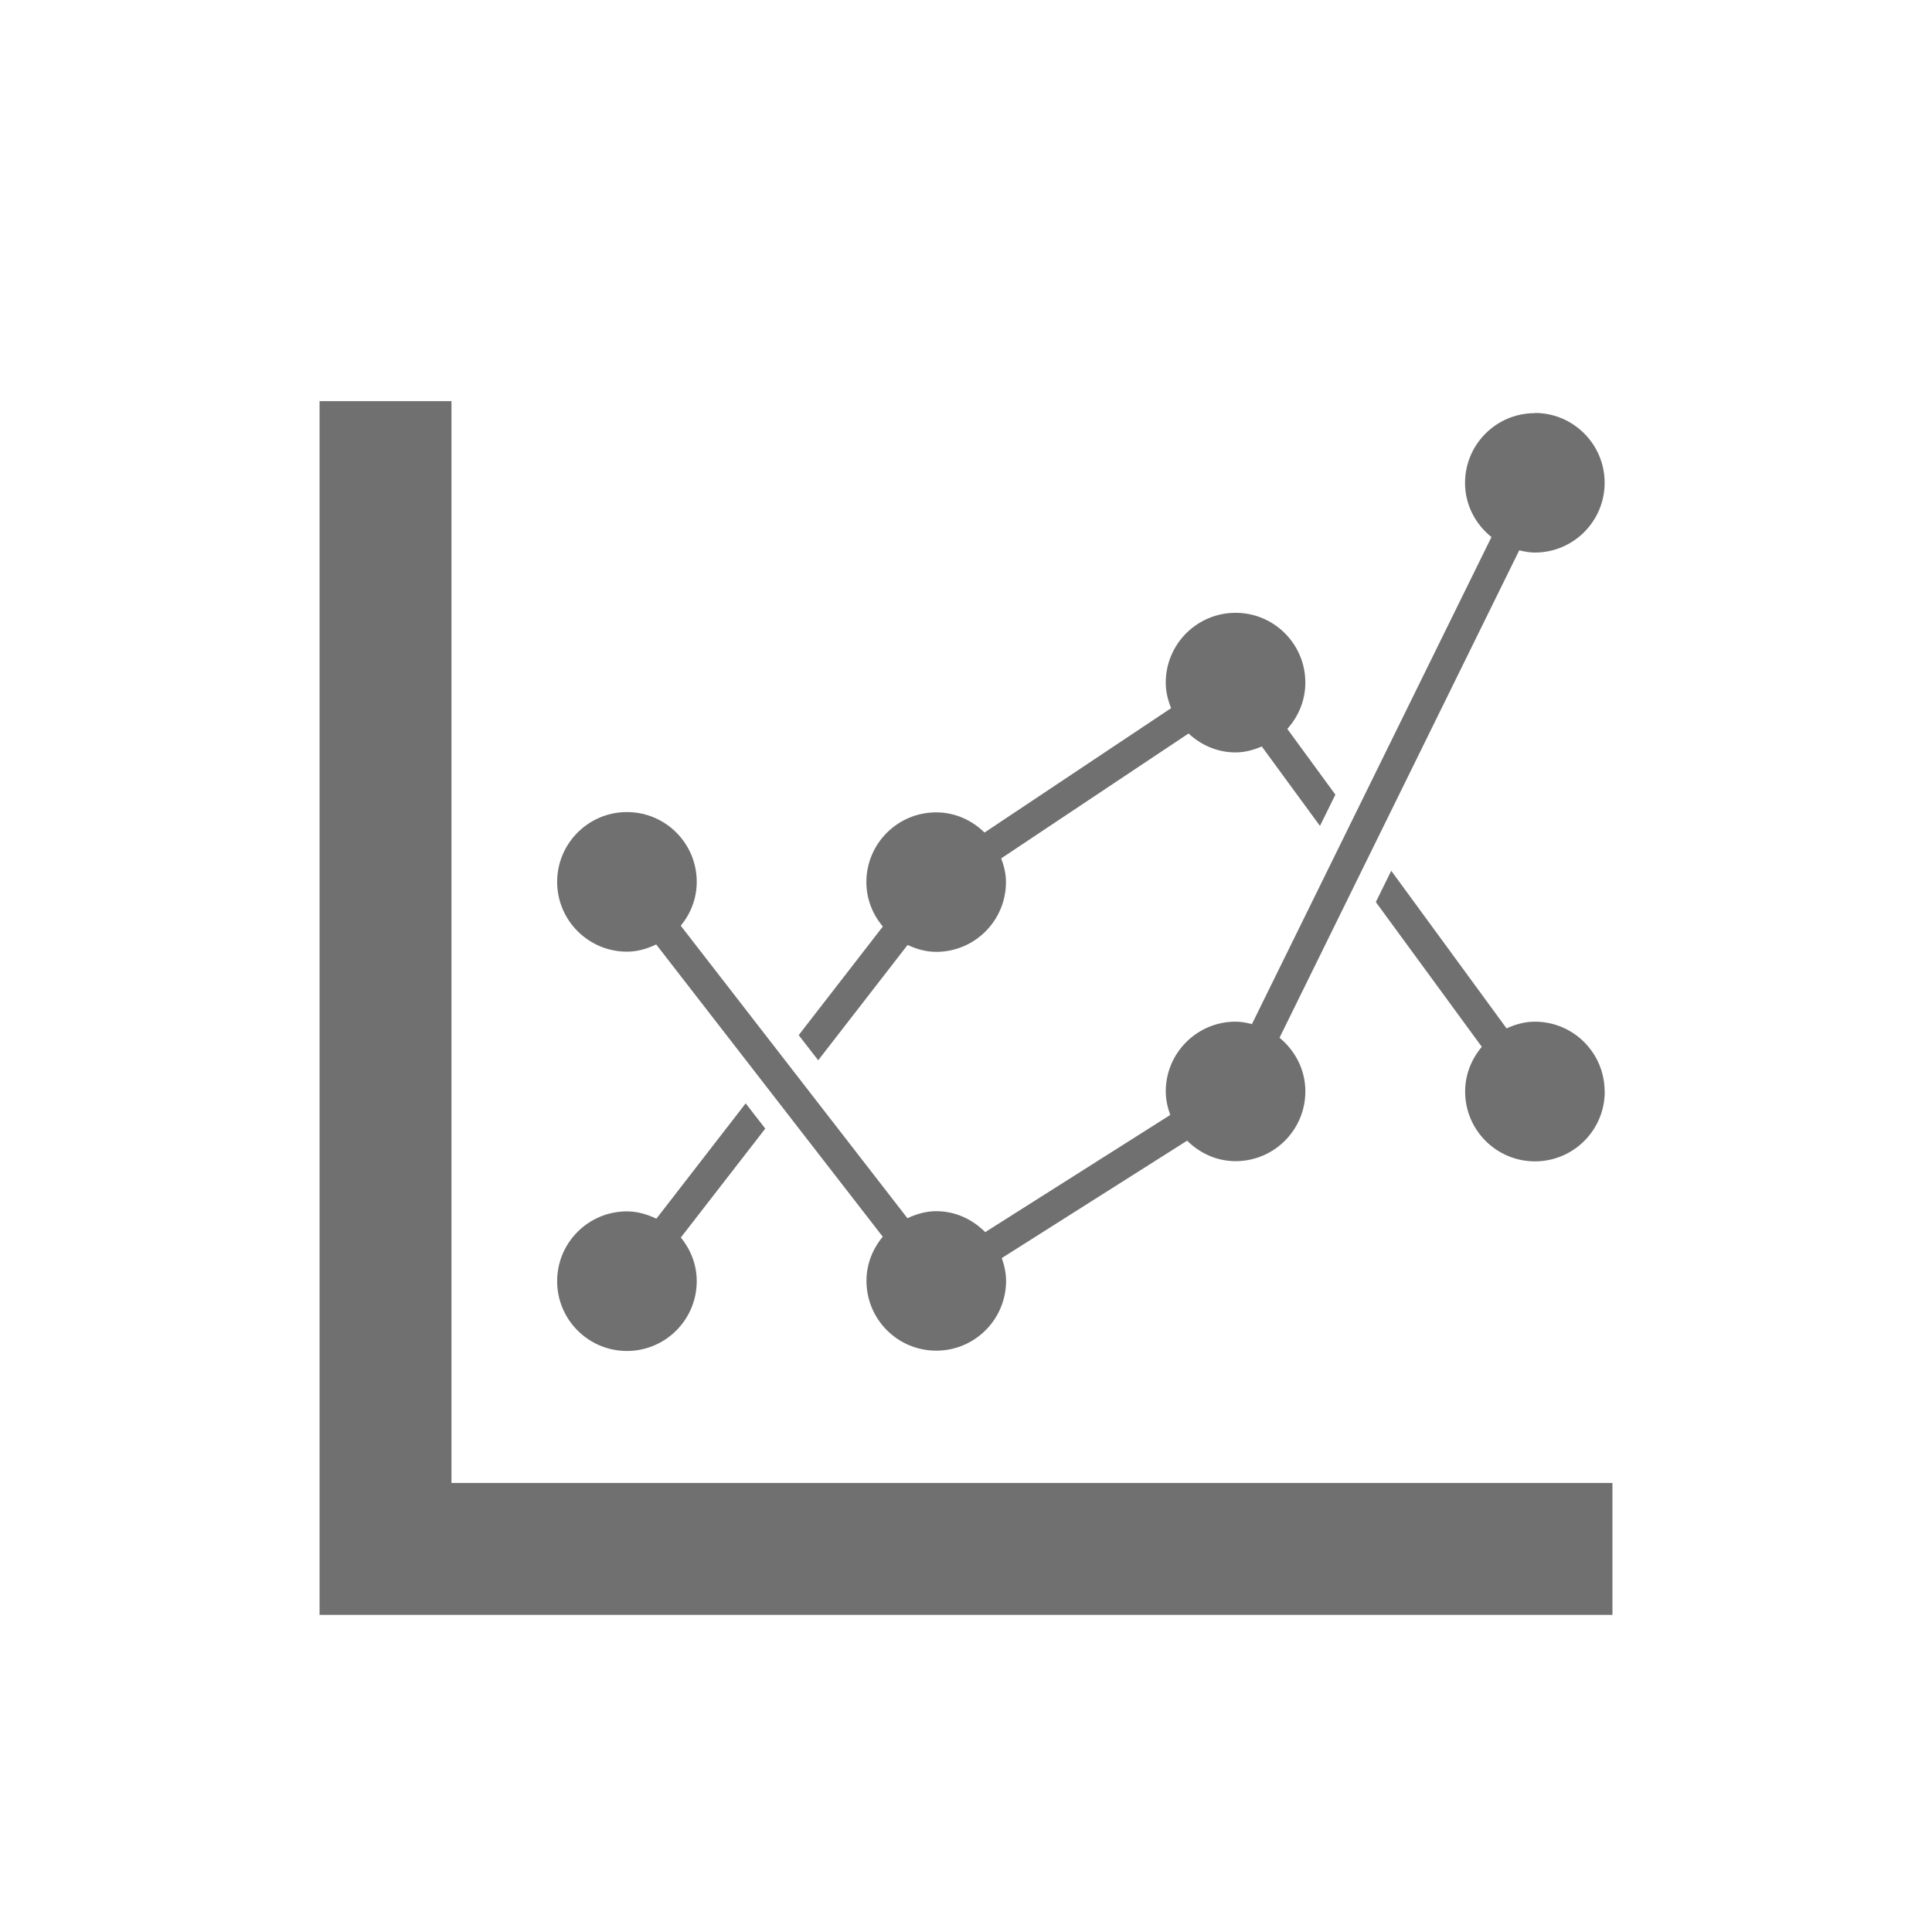 <?xml version="1.0" encoding="UTF-8"?><svg id="Layer_1" xmlns="http://www.w3.org/2000/svg" viewBox="0 0 198.18 198.18"><defs><style>.cls-1{fill:#707070;stroke-width:0px;}</style></defs><path class="cls-1" d="M165.4,165.65H32.78V41.15h13.53v110.97h119.09v13.53ZM157.44,42.38c-3.96,0-7.16,3.21-7.16,7.16,0,2.26,1.08,4.24,2.71,5.55l-24.57,49.96c-.54-.14-1.09-.25-1.68-.25-3.96,0-7.16,3.21-7.16,7.16,0,.85.19,1.65.46,2.41l-18.98,12.02c-1.29-1.3-3.04-2.15-5.02-2.15-1.07,0-2.05.3-2.96.72l-23.25-30c1.01-1.23,1.64-2.78,1.64-4.5,0-3.96-3.21-7.16-7.16-7.16s-7.16,3.21-7.16,7.16,3.21,7.16,7.16,7.16c1.09,0,2.08-.3,3-.74l23.24,29.98c-1.03,1.24-1.67,2.8-1.67,4.53,0,3.96,3.21,7.16,7.16,7.16s7.16-3.21,7.16-7.16c0-.83-.18-1.6-.44-2.34l19.01-12.04c1.29,1.27,3.01,2.1,4.97,2.1,3.96,0,7.16-3.21,7.16-7.16,0-2.23-1.05-4.18-2.65-5.5l24.59-50c.52.13,1.04.23,1.6.23,3.96,0,7.16-3.21,7.16-7.16s-3.21-7.16-7.16-7.16ZM164.61,111.97c0,3.96-3.21,7.16-7.16,7.16s-7.16-3.21-7.16-7.16c0-1.76.66-3.34,1.71-4.59l-10.87-14.85,1.58-3.21,11.83,16.17c.89-.41,1.86-.69,2.9-.69,3.96,0,7.16,3.21,7.16,7.16ZM78.5,115.77l-2.01-2.59-9.16,11.83c-.92-.44-1.93-.75-3.02-.75-3.96,0-7.16,3.21-7.16,7.16s3.21,7.16,7.16,7.16,7.16-3.21,7.16-7.16c0-1.71-.63-3.25-1.63-4.48l8.66-11.17ZM81.92,106.17l2.01,2.59,9.17-11.83c.9.42,1.87.71,2.93.71,3.96,0,7.16-3.21,7.16-7.16,0-.86-.2-1.67-.49-2.43l19.22-12.81c1.27,1.18,2.94,1.94,4.81,1.94.97,0,1.86-.25,2.7-.61l5.97,8.15,1.58-3.21-4.93-6.74c1.14-1.27,1.85-2.92,1.85-4.75,0-3.96-3.21-7.16-7.16-7.16s-7.16,3.21-7.16,7.16c0,.93.22,1.8.55,2.62l-19.14,12.76c-1.29-1.26-3.01-2.07-4.96-2.07-3.96,0-7.16,3.21-7.16,7.16,0,1.74.65,3.31,1.69,4.55l-8.63,11.14Z"/></svg>